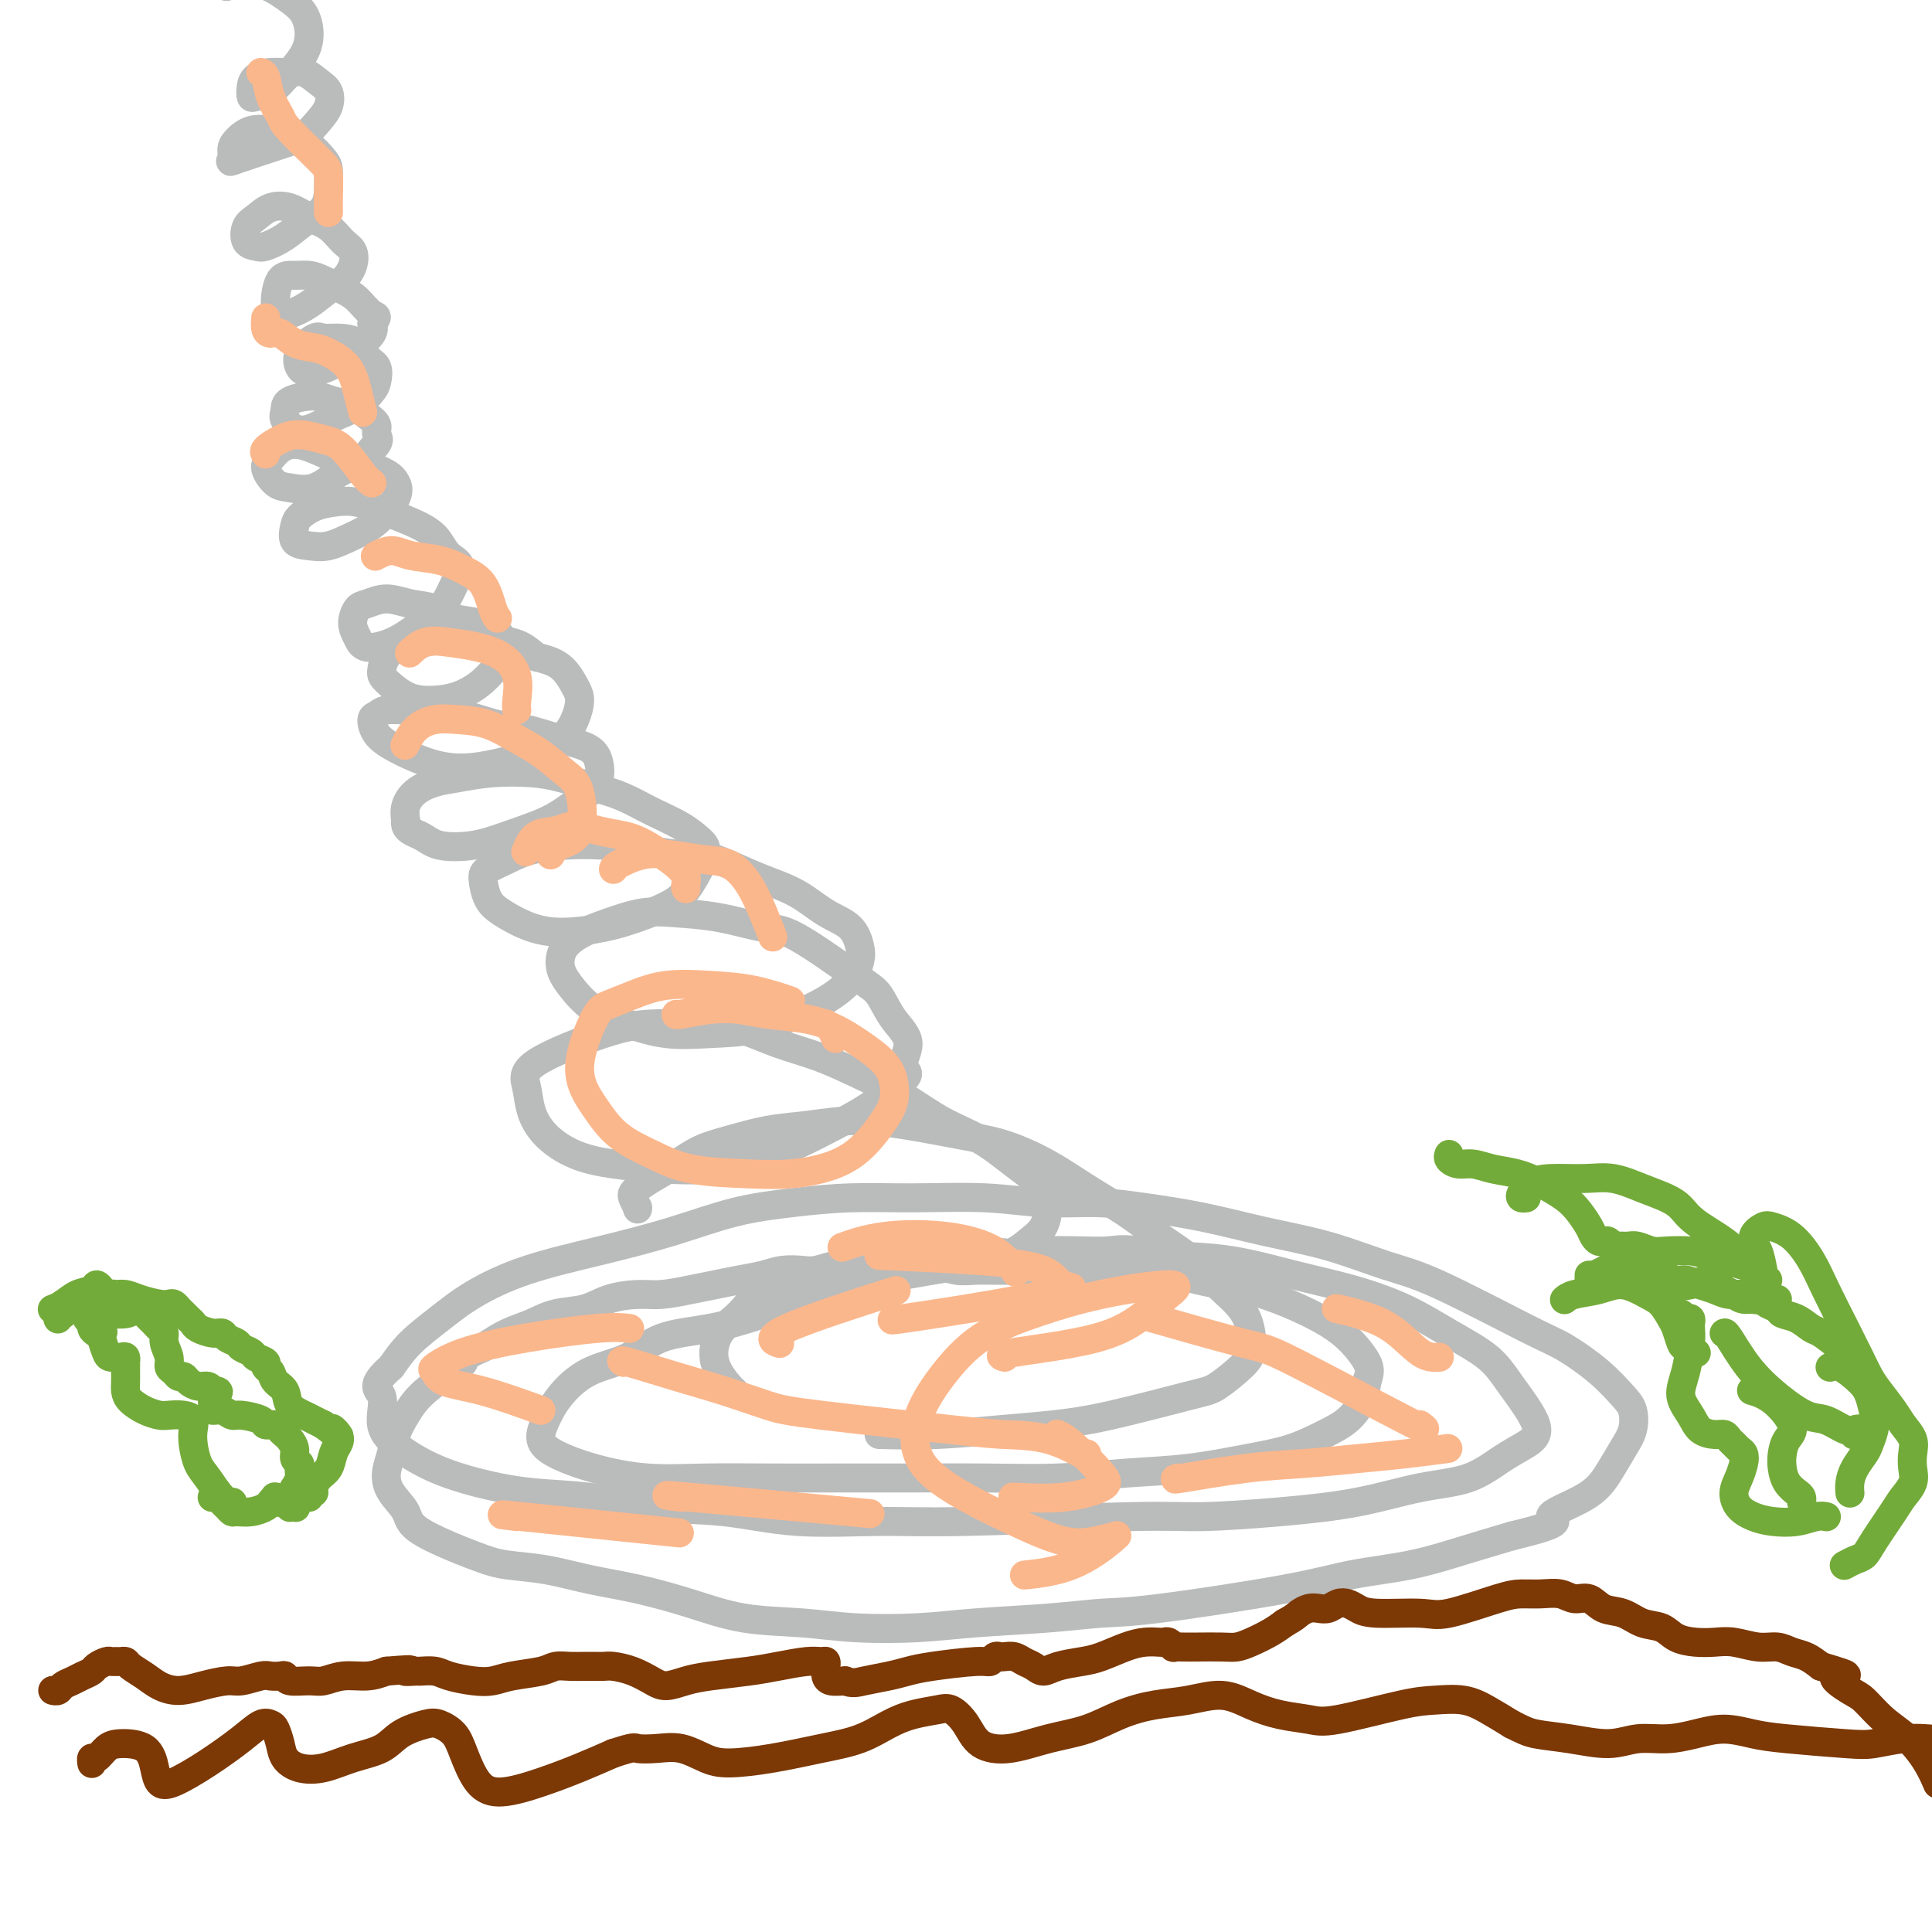 <svg viewBox='0 0 400 400' version='1.1' xmlns='http://www.w3.org/2000/svg' xmlns:xlink='http://www.w3.org/1999/xlink'><g fill='none' stroke='#BABBBB' stroke-width='6' stroke-linecap='round' stroke-linejoin='round'><path d='M231,265c0.123,-0.033 0.245,-0.065 0,0c-0.245,0.065 -0.858,0.228 -2,0c-1.142,-0.228 -2.811,-0.846 -4,-1c-1.189,-0.154 -1.896,0.155 -3,0c-1.104,-0.155 -2.605,-0.774 -4,-1c-1.395,-0.226 -2.683,-0.060 -4,0c-1.317,0.060 -2.661,0.012 -4,0c-1.339,-0.012 -2.672,0.011 -4,0c-1.328,-0.011 -2.651,-0.055 -4,0c-1.349,0.055 -2.723,0.211 -4,0c-1.277,-0.211 -2.455,-0.788 -4,-1c-1.545,-0.212 -3.455,-0.058 -5,0c-1.545,0.058 -2.724,0.019 -4,0c-1.276,-0.019 -2.647,-0.019 -4,0c-1.353,0.019 -2.686,0.057 -4,0c-1.314,-0.057 -2.608,-0.208 -4,0c-1.392,0.208 -2.881,0.777 -4,1c-1.119,0.223 -1.866,0.101 -3,0c-1.134,-0.101 -2.654,-0.182 -4,0c-1.346,0.182 -2.520,0.627 -4,1c-1.480,0.373 -3.268,0.674 -5,1c-1.732,0.326 -3.407,0.678 -5,1c-1.593,0.322 -3.102,0.615 -5,1c-1.898,0.385 -4.184,0.862 -6,1c-1.816,0.138 -3.163,-0.062 -5,0c-1.837,0.062 -4.164,0.386 -6,1c-1.836,0.614 -3.183,1.518 -5,2c-1.817,0.482 -4.106,0.542 -6,1c-1.894,0.458 -3.395,1.316 -5,2c-1.605,0.684 -3.316,1.196 -5,2c-1.684,0.804 -3.342,1.902 -5,3'/><path d='M100,279c-4.756,2.096 -3.645,2.335 -4,3c-0.355,0.665 -2.175,1.756 -4,3c-1.825,1.244 -3.656,2.643 -5,4c-1.344,1.357 -2.202,2.673 -3,4c-0.798,1.327 -1.538,2.665 -2,4c-0.462,1.335 -0.648,2.666 -1,4c-0.352,1.334 -0.871,2.672 -1,4c-0.129,1.328 0.132,2.646 1,4c0.868,1.354 2.343,2.743 3,4c0.657,1.257 0.496,2.381 3,4c2.504,1.619 7.673,3.731 11,5c3.327,1.269 4.812,1.693 7,2c2.188,0.307 5.080,0.495 8,1c2.920,0.505 5.870,1.325 9,2c3.130,0.675 6.441,1.204 10,2c3.559,0.796 7.364,1.860 11,3c3.636,1.140 7.101,2.355 11,3c3.899,0.645 8.233,0.720 12,1c3.767,0.280 6.967,0.765 11,1c4.033,0.235 8.899,0.220 13,0c4.101,-0.220 7.437,-0.646 12,-1c4.563,-0.354 10.353,-0.637 15,-1c4.647,-0.363 8.149,-0.806 11,-1c2.851,-0.194 5.049,-0.138 12,-1c6.951,-0.862 18.655,-2.643 26,-4c7.345,-1.357 10.329,-2.292 14,-3c3.671,-0.708 8.027,-1.191 12,-2c3.973,-0.809 7.564,-1.946 11,-3c3.436,-1.054 6.718,-2.027 10,-3'/><path d='M313,318c12.751,-3.047 8.128,-3.164 8,-4c-0.128,-0.836 4.240,-2.391 7,-4c2.760,-1.609 3.912,-3.272 5,-5c1.088,-1.728 2.111,-3.521 3,-5c0.889,-1.479 1.645,-2.644 2,-4c0.355,-1.356 0.309,-2.902 0,-4c-0.309,-1.098 -0.881,-1.747 -2,-3c-1.119,-1.253 -2.786,-3.110 -5,-5c-2.214,-1.890 -4.974,-3.811 -7,-5c-2.026,-1.189 -3.316,-1.644 -8,-4c-4.684,-2.356 -12.761,-6.613 -18,-9c-5.239,-2.387 -7.640,-2.905 -11,-4c-3.360,-1.095 -7.678,-2.767 -12,-4c-4.322,-1.233 -8.647,-2.028 -13,-3c-4.353,-0.972 -8.733,-2.121 -13,-3c-4.267,-0.879 -8.422,-1.489 -12,-2c-3.578,-0.511 -6.581,-0.922 -10,-1c-3.419,-0.078 -7.256,0.178 -11,0c-3.744,-0.178 -7.395,-0.789 -12,-1c-4.605,-0.211 -10.164,-0.020 -15,0c-4.836,0.020 -8.950,-0.130 -13,0c-4.050,0.130 -8.035,0.540 -12,1c-3.965,0.460 -7.910,0.972 -12,2c-4.090,1.028 -8.325,2.574 -13,4c-4.675,1.426 -9.790,2.733 -15,4c-5.210,1.267 -10.515,2.494 -15,4c-4.485,1.506 -8.151,3.290 -11,5c-2.849,1.710 -4.883,3.345 -7,5c-2.117,1.655 -4.319,3.330 -6,5c-1.681,1.670 -2.840,3.335 -4,5'/><path d='M81,283c-4.742,4.156 -2.598,4.545 -2,6c0.598,1.455 -0.351,3.976 0,6c0.351,2.024 2.003,3.549 4,5c1.997,1.451 4.340,2.827 7,4c2.660,1.173 5.636,2.144 9,3c3.364,0.856 7.114,1.596 11,2c3.886,0.404 7.907,0.472 12,1c4.093,0.528 8.257,1.516 13,2c4.743,0.484 10.066,0.466 15,1c4.934,0.534 9.479,1.622 15,2c5.521,0.378 12.016,0.046 17,0c4.984,-0.046 8.456,0.193 18,0c9.544,-0.193 25.161,-0.818 34,-1c8.839,-0.182 10.900,0.080 15,0c4.100,-0.080 10.237,-0.503 16,-1c5.763,-0.497 11.150,-1.067 16,-2c4.850,-0.933 9.164,-2.230 13,-3c3.836,-0.770 7.194,-1.012 10,-2c2.806,-0.988 5.058,-2.721 7,-4c1.942,-1.279 3.572,-2.105 5,-3c1.428,-0.895 2.652,-1.859 2,-4c-0.652,-2.141 -3.180,-5.458 -5,-8c-1.820,-2.542 -2.932,-4.308 -5,-6c-2.068,-1.692 -5.093,-3.311 -8,-5c-2.907,-1.689 -5.696,-3.447 -9,-5c-3.304,-1.553 -7.123,-2.901 -11,-4c-3.877,-1.099 -7.813,-1.950 -12,-3c-4.187,-1.050 -8.625,-2.300 -13,-3c-4.375,-0.700 -8.688,-0.850 -13,-1'/><path d='M242,260c-9.893,-1.903 -10.125,-1.160 -13,-1c-2.875,0.160 -8.392,-0.265 -13,0c-4.608,0.265 -8.307,1.218 -12,2c-3.693,0.782 -7.379,1.393 -11,2c-3.621,0.607 -7.177,1.210 -11,2c-3.823,0.790 -7.912,1.766 -12,3c-4.088,1.234 -8.174,2.727 -12,4c-3.826,1.273 -7.391,2.328 -11,3c-3.609,0.672 -7.260,0.962 -10,2c-2.740,1.038 -4.568,2.823 -7,4c-2.432,1.177 -5.469,1.746 -8,3c-2.531,1.254 -4.555,3.193 -6,5c-1.445,1.807 -2.310,3.483 -3,5c-0.690,1.517 -1.206,2.876 -1,4c0.206,1.124 1.133,2.014 3,3c1.867,0.986 4.673,2.068 8,3c3.327,0.932 7.173,1.714 11,2c3.827,0.286 7.633,0.076 12,0c4.367,-0.076 9.295,-0.020 14,0c4.705,0.020 9.187,0.002 14,0c4.813,-0.002 9.958,0.011 15,0c5.042,-0.011 9.980,-0.048 15,0c5.020,0.048 10.122,0.179 15,0c4.878,-0.179 9.532,-0.670 14,-1c4.468,-0.330 8.751,-0.499 13,-1c4.249,-0.501 8.466,-1.333 12,-2c3.534,-0.667 6.386,-1.168 9,-2c2.614,-0.832 4.989,-1.996 7,-3c2.011,-1.004 3.657,-1.847 5,-3c1.343,-1.153 2.384,-2.615 3,-4c0.616,-1.385 0.808,-2.692 1,-4'/><path d='M283,286c0.746,-1.952 0.612,-2.830 0,-4c-0.612,-1.170 -1.701,-2.630 -3,-4c-1.299,-1.370 -2.807,-2.651 -5,-4c-2.193,-1.349 -5.072,-2.767 -8,-4c-2.928,-1.233 -5.906,-2.280 -9,-3c-3.094,-0.720 -6.304,-1.111 -10,-2c-3.696,-0.889 -7.879,-2.274 -12,-3c-4.121,-0.726 -8.180,-0.791 -12,-1c-3.820,-0.209 -7.401,-0.562 -11,-1c-3.599,-0.438 -7.218,-0.962 -11,-1c-3.782,-0.038 -7.729,0.408 -12,1c-4.271,0.592 -8.867,1.328 -13,2c-4.133,0.672 -7.804,1.280 -11,2c-3.196,0.720 -5.918,1.552 -8,3c-2.082,1.448 -3.525,3.512 -5,5c-1.475,1.488 -2.984,2.399 -4,4c-1.016,1.601 -1.540,3.893 -1,6c0.540,2.107 2.146,4.029 3,5c0.854,0.971 0.958,0.992 1,1c0.042,0.008 0.021,0.004 0,0'/><path d='M182,297c3.868,0.091 7.736,0.182 12,0c4.264,-0.182 8.925,-0.638 13,-1c4.075,-0.362 7.564,-0.632 11,-1c3.436,-0.368 6.819,-0.835 12,-2c5.181,-1.165 12.160,-3.027 16,-4c3.840,-0.973 4.542,-1.056 6,-2c1.458,-0.944 3.671,-2.747 5,-4c1.329,-1.253 1.772,-1.954 2,-3c0.228,-1.046 0.240,-2.435 0,-4c-0.240,-1.565 -0.732,-3.306 -2,-5c-1.268,-1.694 -3.313,-3.341 -5,-5c-1.687,-1.659 -3.017,-3.332 -5,-5c-1.983,-1.668 -4.618,-3.332 -7,-5c-2.382,-1.668 -4.512,-3.339 -7,-5c-2.488,-1.661 -5.333,-3.313 -8,-5c-2.667,-1.687 -5.157,-3.409 -8,-5c-2.843,-1.591 -6.040,-3.050 -9,-4c-2.960,-0.950 -5.685,-1.391 -9,-2c-3.315,-0.609 -7.221,-1.387 -11,-2c-3.779,-0.613 -7.430,-1.063 -11,-1c-3.570,0.063 -7.058,0.638 -10,1c-2.942,0.362 -5.336,0.509 -8,1c-2.664,0.491 -5.596,1.325 -8,2c-2.404,0.675 -4.280,1.189 -6,2c-1.720,0.811 -3.285,1.918 -5,3c-1.715,1.082 -3.581,2.138 -5,3c-1.419,0.862 -2.391,1.530 -3,2c-0.609,0.470 -0.856,0.742 -1,1c-0.144,0.258 -0.184,0.502 0,1c0.184,0.498 0.592,1.249 1,2'/><path d='M132,250c0.000,0.622 0.000,0.178 0,0c0.000,-0.178 0.000,-0.089 0,0'/><path d='M192,263c2.069,-0.270 4.137,-0.540 7,-1c2.863,-0.460 6.519,-1.112 9,-2c2.481,-0.888 3.786,-2.014 5,-3c1.214,-0.986 2.337,-1.831 3,-3c0.663,-1.169 0.865,-2.660 1,-4c0.135,-1.340 0.202,-2.529 -1,-4c-1.202,-1.471 -3.672,-3.225 -6,-5c-2.328,-1.775 -4.513,-3.570 -7,-5c-2.487,-1.430 -5.275,-2.493 -8,-4c-2.725,-1.507 -5.388,-3.458 -8,-5c-2.612,-1.542 -5.173,-2.676 -8,-4c-2.827,-1.324 -5.920,-2.839 -9,-4c-3.080,-1.161 -6.148,-1.969 -9,-3c-2.852,-1.031 -5.487,-2.286 -8,-3c-2.513,-0.714 -4.905,-0.888 -8,-1c-3.095,-0.112 -6.894,-0.163 -10,0c-3.106,0.163 -5.519,0.538 -10,2c-4.481,1.462 -11.030,4.009 -14,6c-2.970,1.991 -2.361,3.426 -2,5c0.361,1.574 0.473,3.287 1,5c0.527,1.713 1.469,3.427 3,5c1.531,1.573 3.649,3.005 6,4c2.351,0.995 4.933,1.555 8,2c3.067,0.445 6.618,0.777 10,1c3.382,0.223 6.595,0.339 10,0c3.405,-0.339 7.001,-1.132 10,-2c2.999,-0.868 5.402,-1.810 8,-3c2.598,-1.190 5.392,-2.628 8,-4c2.608,-1.372 5.031,-2.678 7,-4c1.969,-1.322 3.485,-2.661 5,-4'/><path d='M185,225c4.686,-2.985 2.400,-2.947 2,-4c-0.400,-1.053 1.086,-3.197 1,-5c-0.086,-1.803 -1.744,-3.266 -3,-5c-1.256,-1.734 -2.110,-3.739 -3,-5c-0.890,-1.261 -1.814,-1.777 -5,-4c-3.186,-2.223 -8.632,-6.152 -12,-8c-3.368,-1.848 -4.658,-1.613 -7,-2c-2.342,-0.387 -5.735,-1.394 -9,-2c-3.265,-0.606 -6.402,-0.809 -9,-1c-2.598,-0.191 -4.659,-0.368 -7,0c-2.341,0.368 -4.963,1.283 -7,2c-2.037,0.717 -3.489,1.238 -5,2c-1.511,0.762 -3.082,1.765 -4,3c-0.918,1.235 -1.183,2.703 -1,4c0.183,1.297 0.813,2.425 2,4c1.187,1.575 2.930,3.598 5,5c2.070,1.402 4.467,2.185 7,3c2.533,0.815 5.201,1.664 8,2c2.799,0.336 5.730,0.159 9,0c3.270,-0.159 6.880,-0.301 10,-1c3.120,-0.699 5.751,-1.957 8,-3c2.249,-1.043 4.116,-1.872 6,-3c1.884,-1.128 3.787,-2.555 5,-4c1.213,-1.445 1.737,-2.908 2,-4c0.263,-1.092 0.264,-1.815 0,-3c-0.264,-1.185 -0.792,-2.834 -2,-4c-1.208,-1.166 -3.097,-1.849 -5,-3c-1.903,-1.151 -3.820,-2.772 -6,-4c-2.180,-1.228 -4.623,-2.065 -7,-3c-2.377,-0.935 -4.689,-1.967 -7,-3'/><path d='M151,179c-5.539,-2.419 -6.886,-1.966 -9,-2c-2.114,-0.034 -4.994,-0.553 -8,-1c-3.006,-0.447 -6.136,-0.821 -9,-1c-2.864,-0.179 -5.462,-0.163 -8,0c-2.538,0.163 -5.018,0.473 -7,1c-1.982,0.527 -3.467,1.270 -5,2c-1.533,0.730 -3.115,1.445 -4,2c-0.885,0.555 -1.072,0.948 -1,2c0.072,1.052 0.405,2.763 1,4c0.595,1.237 1.454,2.001 3,3c1.546,0.999 3.779,2.235 6,3c2.221,0.765 4.432,1.061 7,1c2.568,-0.061 5.495,-0.478 8,-1c2.505,-0.522 4.590,-1.150 7,-2c2.410,-0.850 5.147,-1.921 7,-3c1.853,-1.079 2.822,-2.164 4,-4c1.178,-1.836 2.564,-4.421 3,-6c0.436,-1.579 -0.078,-2.152 -1,-3c-0.922,-0.848 -2.251,-1.971 -4,-3c-1.749,-1.029 -3.917,-1.964 -6,-3c-2.083,-1.036 -4.081,-2.173 -6,-3c-1.919,-0.827 -3.758,-1.343 -6,-2c-2.242,-0.657 -4.885,-1.456 -7,-2c-2.115,-0.544 -3.700,-0.834 -6,-1c-2.300,-0.166 -5.313,-0.207 -8,0c-2.687,0.207 -5.046,0.663 -7,1c-1.954,0.337 -3.503,0.554 -5,1c-1.497,0.446 -2.941,1.120 -4,2c-1.059,0.880 -1.731,1.966 -2,3c-0.269,1.034 -0.134,2.017 0,3'/><path d='M84,170c-0.400,1.802 1.600,2.306 3,3c1.400,0.694 2.201,1.578 4,2c1.799,0.422 4.597,0.381 7,0c2.403,-0.381 4.413,-1.102 7,-2c2.587,-0.898 5.752,-1.972 8,-3c2.248,-1.028 3.580,-2.008 5,-3c1.420,-0.992 2.928,-1.995 4,-3c1.072,-1.005 1.709,-2.014 2,-3c0.291,-0.986 0.236,-1.951 0,-3c-0.236,-1.049 -0.654,-2.182 -2,-3c-1.346,-0.818 -3.619,-1.319 -6,-2c-2.381,-0.681 -4.870,-1.541 -7,-2c-2.130,-0.459 -3.901,-0.516 -6,-1c-2.099,-0.484 -4.527,-1.394 -7,-2c-2.473,-0.606 -4.992,-0.907 -7,-1c-2.008,-0.093 -3.503,0.023 -5,0c-1.497,-0.023 -2.994,-0.183 -4,0c-1.006,0.183 -1.520,0.711 -2,1c-0.480,0.289 -0.924,0.341 -1,1c-0.076,0.659 0.217,1.926 1,3c0.783,1.074 2.055,1.957 4,3c1.945,1.043 4.562,2.247 7,3c2.438,0.753 4.698,1.056 7,1c2.302,-0.056 4.645,-0.469 7,-1c2.355,-0.531 4.720,-1.180 7,-2c2.280,-0.820 4.474,-1.813 6,-3c1.526,-1.187 2.384,-2.570 3,-4c0.616,-1.430 0.990,-2.909 1,-4c0.010,-1.091 -0.343,-1.794 -1,-3c-0.657,-1.206 -1.616,-2.916 -3,-4c-1.384,-1.084 -3.192,-1.542 -5,-2'/><path d='M111,136c-2.237,-2.015 -3.330,-2.551 -5,-3c-1.670,-0.449 -3.918,-0.809 -6,-1c-2.082,-0.191 -3.998,-0.213 -6,0c-2.002,0.213 -4.091,0.661 -6,1c-1.909,0.339 -3.639,0.570 -5,1c-1.361,0.430 -2.355,1.058 -3,2c-0.645,0.942 -0.943,2.198 -1,3c-0.057,0.802 0.127,1.148 1,2c0.873,0.852 2.436,2.208 4,3c1.564,0.792 3.131,1.021 5,1c1.869,-0.021 4.042,-0.291 6,-1c1.958,-0.709 3.701,-1.857 5,-3c1.299,-1.143 2.154,-2.280 3,-3c0.846,-0.720 1.683,-1.023 2,-2c0.317,-0.977 0.112,-2.628 -1,-4c-1.112,-1.372 -3.133,-2.463 -5,-3c-1.867,-0.537 -3.582,-0.519 -5,-1c-1.418,-0.481 -2.540,-1.462 -4,-2c-1.460,-0.538 -3.257,-0.633 -5,-1c-1.743,-0.367 -3.431,-1.007 -5,-1c-1.569,0.007 -3.019,0.661 -4,1c-0.981,0.339 -1.492,0.362 -2,1c-0.508,0.638 -1.015,1.889 -1,3c0.015,1.111 0.550,2.081 1,3c0.450,0.919 0.816,1.788 2,2c1.184,0.212 3.188,-0.233 5,-1c1.812,-0.767 3.434,-1.855 5,-3c1.566,-1.145 3.075,-2.347 4,-3c0.925,-0.653 1.264,-0.758 2,-2c0.736,-1.242 1.868,-3.621 3,-6'/><path d='M95,119c1.056,-2.407 -0.803,-2.926 -2,-4c-1.197,-1.074 -1.730,-2.705 -3,-4c-1.270,-1.295 -3.277,-2.254 -5,-3c-1.723,-0.746 -3.162,-1.280 -5,-2c-1.838,-0.720 -4.075,-1.628 -6,-2c-1.925,-0.372 -3.537,-0.208 -5,0c-1.463,0.208 -2.776,0.462 -4,1c-1.224,0.538 -2.359,1.361 -3,2c-0.641,0.639 -0.788,1.094 -1,2c-0.212,0.906 -0.491,2.264 0,3c0.491,0.736 1.750,0.850 3,1c1.250,0.150 2.490,0.335 4,0c1.510,-0.335 3.291,-1.192 5,-2c1.709,-0.808 3.347,-1.568 5,-3c1.653,-1.432 3.322,-3.534 4,-5c0.678,-1.466 0.366,-2.294 0,-3c-0.366,-0.706 -0.786,-1.290 -2,-2c-1.214,-0.710 -3.221,-1.547 -5,-2c-1.779,-0.453 -3.330,-0.521 -5,-1c-1.670,-0.479 -3.458,-1.367 -5,-2c-1.542,-0.633 -2.838,-1.010 -4,-1c-1.162,0.010 -2.188,0.408 -3,1c-0.812,0.592 -1.408,1.377 -2,2c-0.592,0.623 -1.180,1.085 -1,2c0.180,0.915 1.129,2.282 2,3c0.871,0.718 1.664,0.786 3,1c1.336,0.214 3.214,0.573 5,0c1.786,-0.573 3.481,-2.077 5,-3c1.519,-0.923 2.863,-1.264 4,-2c1.137,-0.736 2.069,-1.868 3,-3'/><path d='M77,93c2.060,-1.820 1.209,-2.371 1,-3c-0.209,-0.629 0.225,-1.336 0,-2c-0.225,-0.664 -1.108,-1.286 -2,-2c-0.892,-0.714 -1.794,-1.520 -3,-2c-1.206,-0.480 -2.718,-0.635 -4,-1c-1.282,-0.365 -2.335,-0.941 -4,-1c-1.665,-0.059 -3.940,0.399 -5,1c-1.060,0.601 -0.903,1.346 -1,2c-0.097,0.654 -0.448,1.218 0,2c0.448,0.782 1.696,1.783 3,2c1.304,0.217 2.664,-0.349 4,-1c1.336,-0.651 2.647,-1.386 4,-2c1.353,-0.614 2.748,-1.108 4,-2c1.252,-0.892 2.359,-2.183 3,-3c0.641,-0.817 0.814,-1.161 1,-2c0.186,-0.839 0.383,-2.172 0,-3c-0.383,-0.828 -1.347,-1.153 -2,-2c-0.653,-0.847 -0.995,-2.218 -2,-3c-1.005,-0.782 -2.673,-0.974 -4,-1c-1.327,-0.026 -2.313,0.113 -3,0c-0.687,-0.113 -1.075,-0.477 -2,0c-0.925,0.477 -2.386,1.796 -3,3c-0.614,1.204 -0.380,2.293 0,3c0.380,0.707 0.908,1.031 2,1c1.092,-0.031 2.748,-0.417 4,-1c1.252,-0.583 2.098,-1.362 3,-2c0.902,-0.638 1.858,-1.133 3,-2c1.142,-0.867 2.469,-2.105 3,-3c0.531,-0.895 0.265,-1.448 0,-2'/><path d='M77,67c1.540,-1.688 0.891,-1.409 0,-2c-0.891,-0.591 -2.023,-2.053 -3,-3c-0.977,-0.947 -1.799,-1.379 -3,-2c-1.201,-0.621 -2.781,-1.432 -4,-2c-1.219,-0.568 -2.075,-0.895 -3,-1c-0.925,-0.105 -1.918,0.012 -3,0c-1.082,-0.012 -2.254,-0.152 -3,1c-0.746,1.152 -1.067,3.595 -1,5c0.067,1.405 0.521,1.773 1,2c0.479,0.227 0.983,0.315 2,0c1.017,-0.315 2.547,-1.033 4,-2c1.453,-0.967 2.829,-2.183 4,-3c1.171,-0.817 2.138,-1.234 3,-2c0.862,-0.766 1.620,-1.882 2,-3c0.380,-1.118 0.381,-2.240 0,-3c-0.381,-0.760 -1.144,-1.158 -2,-2c-0.856,-0.842 -1.804,-2.128 -3,-3c-1.196,-0.872 -2.639,-1.329 -4,-2c-1.361,-0.671 -2.639,-1.557 -4,-2c-1.361,-0.443 -2.803,-0.445 -4,0c-1.197,0.445 -2.148,1.336 -3,2c-0.852,0.664 -1.603,1.101 -2,2c-0.397,0.899 -0.439,2.260 0,3c0.439,0.740 1.357,0.860 2,1c0.643,0.140 1.009,0.302 2,0c0.991,-0.302 2.605,-1.067 4,-2c1.395,-0.933 2.570,-2.034 4,-3c1.430,-0.966 3.116,-1.799 4,-3c0.884,-1.201 0.967,-2.772 1,-4c0.033,-1.228 0.017,-2.114 0,-3'/><path d='M68,36c0.059,-1.609 -0.294,-2.131 -1,-3c-0.706,-0.869 -1.765,-2.083 -3,-3c-1.235,-0.917 -2.647,-1.536 -4,-2c-1.353,-0.464 -2.649,-0.773 -4,-1c-1.351,-0.227 -2.759,-0.374 -4,0c-1.241,0.374 -2.317,1.267 -3,2c-0.683,0.733 -0.973,1.305 -1,2c-0.027,0.695 0.209,1.512 0,2c-0.209,0.488 -0.861,0.648 1,0c1.861,-0.648 6.237,-2.103 9,-3c2.763,-0.897 3.912,-1.237 5,-2c1.088,-0.763 2.114,-1.949 3,-3c0.886,-1.051 1.631,-1.966 2,-3c0.369,-1.034 0.364,-2.187 0,-3c-0.364,-0.813 -1.085,-1.287 -2,-2c-0.915,-0.713 -2.025,-1.664 -3,-2c-0.975,-0.336 -1.817,-0.058 -3,0c-1.183,0.058 -2.708,-0.103 -4,0c-1.292,0.103 -2.352,0.472 -3,1c-0.648,0.528 -0.883,1.215 -1,2c-0.117,0.785 -0.116,1.666 0,2c0.116,0.334 0.347,0.120 1,0c0.653,-0.120 1.728,-0.146 3,-1c1.272,-0.854 2.740,-2.535 4,-4c1.260,-1.465 2.313,-2.715 3,-4c0.687,-1.285 1.010,-2.607 1,-4c-0.010,-1.393 -0.353,-2.858 -1,-4c-0.647,-1.142 -1.597,-1.961 -3,-3c-1.403,-1.039 -3.258,-2.297 -5,-3c-1.742,-0.703 -3.371,-0.852 -5,-1'/><path d='M50,-4c-2.222,-0.400 -2.778,0.600 -3,1c-0.222,0.400 -0.111,0.200 0,0'/></g>
<g fill='none' stroke='#FBB78C' stroke-width='6' stroke-linecap='round' stroke-linejoin='round'><path d='M298,281c-1.191,0.061 -2.383,0.121 -4,-1c-1.617,-1.121 -3.660,-3.424 -6,-5c-2.340,-1.576 -4.976,-2.424 -7,-3c-2.024,-0.576 -3.435,-0.879 -4,-1c-0.565,-0.121 -0.282,-0.061 0,0'/><path d='M183,268c2.202,-0.702 4.405,-1.405 0,0c-4.405,1.405 -15.417,4.917 -20,7c-4.583,2.083 -2.738,2.738 -2,3c0.738,0.262 0.369,0.131 0,0'/><path d='M244,306c-0.758,0.203 -1.515,0.405 1,0c2.515,-0.405 8.304,-1.419 13,-2c4.696,-0.581 8.300,-0.730 12,-1c3.700,-0.270 7.497,-0.660 11,-1c3.503,-0.340 6.712,-0.630 10,-1c3.288,-0.370 6.654,-0.820 8,-1c1.346,-0.180 0.673,-0.090 0,0'/><path d='M294,295c1.147,0.855 2.293,1.710 -3,-1c-5.293,-2.710 -17.027,-8.984 -23,-12c-5.973,-3.016 -6.185,-2.774 -11,-4c-4.815,-1.226 -14.233,-3.922 -18,-5c-3.767,-1.078 -1.884,-0.539 0,0'/><path d='M225,301c0.133,0.312 0.266,0.624 -1,0c-1.266,-0.624 -3.930,-2.183 -7,-3c-3.070,-0.817 -6.544,-0.894 -9,-1c-2.456,-0.106 -3.894,-0.243 -11,-1c-7.106,-0.757 -19.881,-2.133 -27,-3c-7.119,-0.867 -8.583,-1.223 -11,-2c-2.417,-0.777 -5.786,-1.973 -9,-3c-3.214,-1.027 -6.274,-1.883 -10,-3c-3.726,-1.117 -8.119,-2.493 -10,-3c-1.881,-0.507 -1.252,-0.145 -1,0c0.252,0.145 0.126,0.072 0,0'/><path d='M107,314c-2.800,-0.333 -5.600,-0.667 1,0c6.600,0.667 22.600,2.333 29,3c6.400,0.667 3.200,0.333 0,0'/><path d='M210,310c-0.365,-0.048 -0.730,-0.096 1,0c1.730,0.096 5.556,0.337 9,0c3.444,-0.337 6.506,-1.253 8,-2c1.494,-0.747 1.421,-1.324 0,-3c-1.421,-1.676 -4.190,-4.451 -6,-6c-1.810,-1.549 -2.660,-1.871 -3,-2c-0.340,-0.129 -0.170,-0.064 0,0'/><path d='M208,281c-0.811,-0.207 -1.622,-0.414 2,-1c3.622,-0.586 11.675,-1.550 17,-3c5.325,-1.450 7.920,-3.386 10,-5c2.080,-1.614 3.644,-2.907 5,-4c1.356,-1.093 2.503,-1.986 0,-2c-2.503,-0.014 -8.657,0.852 -14,2c-5.343,1.148 -9.876,2.577 -14,4c-4.124,1.423 -7.839,2.841 -11,5c-3.161,2.159 -5.768,5.059 -8,8c-2.232,2.941 -4.091,5.923 -5,9c-0.909,3.077 -0.870,6.247 1,9c1.870,2.753 5.570,5.088 9,7c3.430,1.912 6.589,3.402 10,5c3.411,1.598 7.074,3.303 10,4c2.926,0.697 5.117,0.386 7,0c1.883,-0.386 3.459,-0.846 4,-1c0.541,-0.154 0.045,-0.003 0,0c-0.045,0.003 0.359,-0.144 -1,1c-1.359,1.144 -4.481,3.577 -8,5c-3.519,1.423 -7.434,1.835 -9,2c-1.566,0.165 -0.783,0.082 0,0'/><path d='M112,292c-4.219,-1.522 -8.438,-3.044 -12,-4c-3.562,-0.956 -6.468,-1.348 -8,-2c-1.532,-0.652 -1.692,-1.566 -2,-2c-0.308,-0.434 -0.765,-0.390 0,-1c0.765,-0.610 2.752,-1.876 6,-3c3.248,-1.124 7.757,-2.105 13,-3c5.243,-0.895 11.219,-1.702 15,-2c3.781,-0.298 5.366,-0.085 6,0c0.634,0.085 0.317,0.043 0,0'/><path d='M186,273c-1.270,0.251 -2.540,0.503 1,0c3.540,-0.503 11.889,-1.759 19,-3c7.111,-1.241 12.985,-2.466 15,-3c2.015,-0.534 0.173,-0.378 -1,-1c-1.173,-0.622 -1.675,-2.022 -4,-3c-2.325,-0.978 -6.472,-1.532 -13,-2c-6.528,-0.468 -15.437,-0.848 -19,-1c-3.563,-0.152 -1.782,-0.076 0,0'/><path d='M210,263c0.238,0.366 0.476,0.732 0,0c-0.476,-0.732 -1.666,-2.564 -4,-4c-2.334,-1.436 -5.811,-2.478 -10,-3c-4.189,-0.522 -9.089,-0.525 -13,0c-3.911,0.525 -6.832,1.579 -8,2c-1.168,0.421 -0.584,0.211 0,0'/><path d='M141,310c-2.822,-0.333 -5.644,-0.667 2,0c7.644,0.667 25.756,2.333 33,3c7.244,0.667 3.622,0.333 0,0'/><path d='M173,215c-0.311,-0.733 -0.622,-1.467 -1,-2c-0.378,-0.533 -0.822,-0.867 -1,-1c-0.178,-0.133 -0.089,-0.067 0,0'/><path d='M163,207c0.580,0.199 1.160,0.399 0,0c-1.160,-0.399 -4.061,-1.396 -7,-2c-2.939,-0.604 -5.916,-0.814 -9,-1c-3.084,-0.186 -6.276,-0.348 -9,0c-2.724,0.348 -4.981,1.207 -7,2c-2.019,0.793 -3.799,1.520 -5,2c-1.201,0.480 -1.821,0.711 -3,3c-1.179,2.289 -2.915,6.634 -3,10c-0.085,3.366 1.481,5.753 3,8c1.519,2.247 2.990,4.355 5,6c2.010,1.645 4.560,2.829 7,4c2.440,1.171 4.770,2.331 8,3c3.230,0.669 7.358,0.847 11,1c3.642,0.153 6.797,0.282 10,0c3.203,-0.282 6.453,-0.973 9,-2c2.547,-1.027 4.392,-2.388 6,-4c1.608,-1.612 2.980,-3.474 4,-5c1.020,-1.526 1.688,-2.716 2,-4c0.312,-1.284 0.268,-2.662 0,-4c-0.268,-1.338 -0.759,-2.634 -2,-4c-1.241,-1.366 -3.233,-2.800 -5,-4c-1.767,-1.200 -3.310,-2.165 -5,-3c-1.690,-0.835 -3.528,-1.541 -6,-2c-2.472,-0.459 -5.576,-0.673 -8,-1c-2.424,-0.327 -4.166,-0.767 -6,-1c-1.834,-0.233 -3.760,-0.258 -6,0c-2.240,0.258 -4.795,0.800 -6,1c-1.205,0.200 -1.058,0.057 -1,0c0.058,-0.057 0.029,-0.029 0,0'/><path d='M160,194c-0.599,-1.549 -1.198,-3.098 -2,-5c-0.802,-1.902 -1.809,-4.158 -3,-6c-1.191,-1.842 -2.568,-3.272 -4,-4c-1.432,-0.728 -2.920,-0.755 -5,-1c-2.080,-0.245 -4.754,-0.706 -7,-1c-2.246,-0.294 -4.066,-0.419 -6,0c-1.934,0.419 -3.982,1.382 -5,2c-1.018,0.618 -1.005,0.891 -1,1c0.005,0.109 0.003,0.055 0,0'/><path d='M142,184c-0.067,-0.220 -0.134,-0.440 0,-1c0.134,-0.560 0.469,-1.461 -1,-3c-1.469,-1.539 -4.741,-3.715 -7,-5c-2.259,-1.285 -3.504,-1.678 -5,-2c-1.496,-0.322 -3.242,-0.573 -5,-1c-1.758,-0.427 -3.529,-1.032 -5,-1c-1.471,0.032 -2.642,0.699 -4,1c-1.358,0.301 -2.904,0.235 -4,1c-1.096,0.765 -1.742,2.361 -2,3c-0.258,0.639 -0.129,0.319 0,0'/><path d='M114,177c0.408,-0.723 0.816,-1.446 2,-2c1.184,-0.554 3.144,-0.938 4,-3c0.856,-2.062 0.608,-5.803 0,-8c-0.608,-2.197 -1.575,-2.851 -3,-4c-1.425,-1.149 -3.308,-2.792 -5,-4c-1.692,-1.208 -3.195,-1.979 -5,-3c-1.805,-1.021 -3.913,-2.291 -6,-3c-2.087,-0.709 -4.153,-0.859 -6,-1c-1.847,-0.141 -3.474,-0.275 -5,0c-1.526,0.275 -2.949,0.959 -4,2c-1.051,1.041 -1.729,2.440 -2,3c-0.271,0.560 -0.136,0.280 0,0'/><path d='M107,147c-0.061,-0.386 -0.122,-0.772 0,-2c0.122,-1.228 0.427,-3.298 0,-5c-0.427,-1.702 -1.586,-3.037 -3,-4c-1.414,-0.963 -3.083,-1.554 -5,-2c-1.917,-0.446 -4.083,-0.747 -6,-1c-1.917,-0.253 -3.586,-0.460 -5,0c-1.414,0.460 -2.573,1.585 -3,2c-0.427,0.415 -0.122,0.118 0,0c0.122,-0.118 0.061,-0.059 0,0'/><path d='M103,128c-0.288,-0.355 -0.576,-0.711 -1,-2c-0.424,-1.289 -0.983,-3.513 -2,-5c-1.017,-1.487 -2.490,-2.237 -4,-3c-1.510,-0.763 -3.057,-1.539 -5,-2c-1.943,-0.461 -4.284,-0.608 -6,-1c-1.716,-0.392 -2.808,-1.029 -4,-1c-1.192,0.029 -2.483,0.722 -3,1c-0.517,0.278 -0.258,0.139 0,0'/><path d='M77,100c-0.480,-0.330 -0.960,-0.661 -2,-2c-1.040,-1.339 -2.640,-3.687 -4,-5c-1.360,-1.313 -2.480,-1.592 -4,-2c-1.520,-0.408 -3.440,-0.946 -5,-1c-1.560,-0.054 -2.758,0.377 -4,1c-1.242,0.623 -2.527,1.437 -3,2c-0.473,0.563 -0.135,0.875 0,1c0.135,0.125 0.068,0.062 0,0'/><path d='M75,85c0.080,0.324 0.161,0.647 0,0c-0.161,-0.647 -0.563,-2.266 -1,-4c-0.437,-1.734 -0.907,-3.583 -2,-5c-1.093,-1.417 -2.807,-2.404 -4,-3c-1.193,-0.596 -1.864,-0.803 -3,-1c-1.136,-0.197 -2.735,-0.386 -4,-1c-1.265,-0.614 -2.195,-1.653 -3,-2c-0.805,-0.347 -1.484,-0.000 -2,0c-0.516,0.000 -0.870,-0.346 -1,-1c-0.130,-0.654 -0.037,-1.615 0,-2c0.037,-0.385 0.019,-0.192 0,0'/><path d='M68,44c-0.015,-1.285 -0.030,-2.569 0,-4c0.030,-1.431 0.106,-3.008 0,-4c-0.106,-0.992 -0.395,-1.401 -2,-3c-1.605,-1.599 -4.525,-4.390 -6,-6c-1.475,-1.610 -1.506,-2.039 -2,-3c-0.494,-0.961 -1.452,-2.453 -2,-4c-0.548,-1.547 -0.686,-3.147 -1,-4c-0.314,-0.853 -0.804,-0.958 -1,-1c-0.196,-0.042 -0.098,-0.021 0,0'/></g>
<g fill='none' stroke='#7C3805' stroke-width='6' stroke-linecap='round' stroke-linejoin='round'><path d='M11,350c0.026,0.006 0.051,0.013 0,0c-0.051,-0.013 -0.180,-0.045 0,0c0.180,0.045 0.668,0.167 1,0c0.332,-0.167 0.508,-0.622 1,-1c0.492,-0.378 1.302,-0.679 2,-1c0.698,-0.321 1.286,-0.660 2,-1c0.714,-0.340 1.553,-0.680 2,-1c0.447,-0.320 0.501,-0.622 1,-1c0.499,-0.378 1.444,-0.834 2,-1c0.556,-0.166 0.725,-0.042 1,0c0.275,0.042 0.657,0.003 1,0c0.343,-0.003 0.646,0.030 1,0c0.354,-0.030 0.757,-0.123 1,0c0.243,0.123 0.324,0.461 1,1c0.676,0.539 1.945,1.279 3,2c1.055,0.721 1.894,1.424 3,2c1.106,0.576 2.478,1.026 4,1c1.522,-0.026 3.194,-0.529 5,-1c1.806,-0.471 3.744,-0.911 5,-1c1.256,-0.089 1.829,0.171 3,0c1.171,-0.171 2.941,-0.774 4,-1c1.059,-0.226 1.407,-0.075 2,0c0.593,0.075 1.432,0.074 2,0c0.568,-0.074 0.867,-0.220 1,0c0.133,0.220 0.100,0.806 1,1c0.900,0.194 2.733,-0.003 4,0c1.267,0.003 1.969,0.207 3,0c1.031,-0.207 2.393,-0.825 4,-1c1.607,-0.175 3.459,0.093 5,0c1.541,-0.093 2.770,-0.546 4,-1'/><path d='M80,346c7.442,-0.618 4.547,-0.163 4,0c-0.547,0.163 1.252,0.033 2,0c0.748,-0.033 0.444,0.030 1,0c0.556,-0.030 1.973,-0.155 3,0c1.027,0.155 1.665,0.589 3,1c1.335,0.411 3.368,0.800 5,1c1.632,0.200 2.863,0.211 4,0c1.137,-0.211 2.181,-0.645 4,-1c1.819,-0.355 4.412,-0.631 6,-1c1.588,-0.369 2.169,-0.831 3,-1c0.831,-0.169 1.912,-0.046 3,0c1.088,0.046 2.184,0.014 3,0c0.816,-0.014 1.352,-0.012 2,0c0.648,0.012 1.407,0.032 2,0c0.593,-0.032 1.018,-0.117 2,0c0.982,0.117 2.520,0.435 4,1c1.480,0.565 2.902,1.378 4,2c1.098,0.622 1.873,1.054 3,1c1.127,-0.054 2.605,-0.593 4,-1c1.395,-0.407 2.706,-0.683 5,-1c2.294,-0.317 5.571,-0.674 8,-1c2.429,-0.326 4.010,-0.620 6,-1c1.990,-0.380 4.390,-0.845 6,-1c1.610,-0.155 2.431,-0.000 3,0c0.569,0.000 0.886,-0.154 1,0c0.114,0.154 0.025,0.616 0,1c-0.025,0.384 0.014,0.691 0,1c-0.014,0.309 -0.081,0.622 0,1c0.081,0.378 0.309,0.822 1,1c0.691,0.178 1.846,0.089 3,0'/><path d='M175,348c1.429,0.666 2.501,0.332 4,0c1.499,-0.332 3.424,-0.662 5,-1c1.576,-0.338 2.803,-0.683 4,-1c1.197,-0.317 2.362,-0.607 5,-1c2.638,-0.393 6.747,-0.890 9,-1c2.253,-0.110 2.648,0.166 3,0c0.352,-0.166 0.661,-0.773 1,-1c0.339,-0.227 0.710,-0.072 1,0c0.290,0.072 0.500,0.062 1,0c0.500,-0.062 1.290,-0.177 2,0c0.710,0.177 1.341,0.647 2,1c0.659,0.353 1.347,0.590 2,1c0.653,0.410 1.273,0.993 2,1c0.727,0.007 1.562,-0.562 3,-1c1.438,-0.438 3.478,-0.744 5,-1c1.522,-0.256 2.526,-0.461 4,-1c1.474,-0.539 3.417,-1.414 5,-2c1.583,-0.586 2.807,-0.885 4,-1c1.193,-0.115 2.357,-0.045 3,0c0.643,0.045 0.767,0.065 1,0c0.233,-0.065 0.577,-0.213 1,0c0.423,0.213 0.925,0.789 1,1c0.075,0.211 -0.276,0.057 0,0c0.276,-0.057 1.178,-0.017 2,0c0.822,0.017 1.564,0.013 3,0c1.436,-0.013 3.567,-0.034 5,0c1.433,0.034 2.168,0.122 3,0c0.832,-0.122 1.763,-0.456 3,-1c1.237,-0.544 2.782,-1.298 4,-2c1.218,-0.702 2.109,-1.351 3,-2'/><path d='M266,336c2.131,-1.167 2.458,-1.584 3,-2c0.542,-0.416 1.300,-0.830 2,-1c0.700,-0.170 1.342,-0.095 2,0c0.658,0.095 1.332,0.212 2,0c0.668,-0.212 1.330,-0.751 2,-1c0.670,-0.249 1.349,-0.208 2,0c0.651,0.208 1.276,0.581 2,1c0.724,0.419 1.547,0.883 4,1c2.453,0.117 6.536,-0.112 9,0c2.464,0.112 3.310,0.565 6,0c2.690,-0.565 7.223,-2.147 10,-3c2.777,-0.853 3.797,-0.977 5,-1c1.203,-0.023 2.590,0.053 4,0c1.410,-0.053 2.845,-0.237 4,0c1.155,0.237 2.030,0.894 3,1c0.970,0.106 2.034,-0.337 3,0c0.966,0.337 1.832,1.456 3,2c1.168,0.544 2.636,0.514 4,1c1.364,0.486 2.623,1.490 4,2c1.377,0.510 2.874,0.528 4,1c1.126,0.472 1.883,1.398 3,2c1.117,0.602 2.595,0.878 4,1c1.405,0.122 2.735,0.088 4,0c1.265,-0.088 2.463,-0.232 4,0c1.537,0.232 3.412,0.838 5,1c1.588,0.162 2.890,-0.122 4,0c1.110,0.122 2.030,0.648 3,1c0.970,0.352 1.992,0.529 3,1c1.008,0.471 2.004,1.235 3,2'/><path d='M377,345c8.887,2.610 4.106,1.635 3,2c-1.106,0.365 1.464,2.070 3,3c1.536,0.930 2.037,1.083 3,2c0.963,0.917 2.388,2.596 4,4c1.612,1.404 3.411,2.531 5,4c1.589,1.469 2.966,3.280 4,5c1.034,1.720 1.724,3.349 2,4c0.276,0.651 0.138,0.326 0,0'/><path d='M19,365c-0.005,-0.034 -0.010,-0.068 0,0c0.010,0.068 0.034,0.239 0,0c-0.034,-0.239 -0.125,-0.887 0,-1c0.125,-0.113 0.468,0.308 1,0c0.532,-0.308 1.255,-1.344 2,-2c0.745,-0.656 1.512,-0.933 3,-1c1.488,-0.067 3.697,0.076 5,1c1.303,0.924 1.699,2.628 2,4c0.301,1.372 0.507,2.413 1,3c0.493,0.587 1.274,0.721 3,0c1.726,-0.721 4.399,-2.297 7,-4c2.601,-1.703 5.131,-3.533 7,-5c1.869,-1.467 3.077,-2.569 4,-3c0.923,-0.431 1.561,-0.189 2,0c0.439,0.189 0.678,0.325 1,1c0.322,0.675 0.727,1.887 1,3c0.273,1.113 0.415,2.125 1,3c0.585,0.875 1.614,1.612 3,2c1.386,0.388 3.130,0.426 5,0c1.870,-0.426 3.865,-1.317 6,-2c2.135,-0.683 4.410,-1.159 6,-2c1.590,-0.841 2.494,-2.048 4,-3c1.506,-0.952 3.613,-1.650 5,-2c1.387,-0.350 2.055,-0.351 3,0c0.945,0.351 2.168,1.056 3,2c0.832,0.944 1.273,2.129 2,4c0.727,1.871 1.739,4.430 3,6c1.261,1.570 2.771,2.153 5,2c2.229,-0.153 5.177,-1.041 8,-2c2.823,-0.959 5.521,-1.988 8,-3c2.479,-1.012 4.740,-2.006 7,-3'/><path d='M127,363c4.511,-1.471 4.289,-1.150 5,-1c0.711,0.150 2.356,0.129 4,0c1.644,-0.129 3.287,-0.366 5,0c1.713,0.366 3.496,1.337 5,2c1.504,0.663 2.730,1.019 5,1c2.270,-0.019 5.586,-0.415 9,-1c3.414,-0.585 6.928,-1.361 10,-2c3.072,-0.639 5.704,-1.140 8,-2c2.296,-0.860 4.257,-2.079 6,-3c1.743,-0.921 3.269,-1.543 5,-2c1.731,-0.457 3.667,-0.748 5,-1c1.333,-0.252 2.062,-0.466 3,0c0.938,0.466 2.086,1.612 3,3c0.914,1.388 1.593,3.018 3,4c1.407,0.982 3.543,1.318 6,1c2.457,-0.318 5.236,-1.289 8,-2c2.764,-0.711 5.515,-1.163 8,-2c2.485,-0.837 4.704,-2.061 7,-3c2.296,-0.939 4.667,-1.594 7,-2c2.333,-0.406 4.627,-0.565 7,-1c2.373,-0.435 4.825,-1.147 7,-1c2.175,0.147 4.072,1.153 6,2c1.928,0.847 3.886,1.534 6,2c2.114,0.466 4.385,0.712 6,1c1.615,0.288 2.573,0.618 6,0c3.427,-0.618 9.322,-2.185 13,-3c3.678,-0.815 5.141,-0.878 7,-1c1.859,-0.122 4.116,-0.302 6,0c1.884,0.302 3.395,1.086 5,2c1.605,0.914 3.302,1.957 5,3'/><path d='M313,357c2.364,1.187 3.274,1.653 5,2c1.726,0.347 4.266,0.574 7,1c2.734,0.426 5.661,1.052 8,1c2.339,-0.052 4.092,-0.781 6,-1c1.908,-0.219 3.973,0.074 6,0c2.027,-0.074 4.016,-0.514 6,-1c1.984,-0.486 3.964,-1.019 6,-1c2.036,0.019 4.129,0.590 6,1c1.871,0.410 3.521,0.660 7,1c3.479,0.340 8.786,0.771 12,1c3.214,0.229 4.336,0.257 6,0c1.664,-0.257 3.871,-0.800 6,-1c2.129,-0.200 4.180,-0.057 5,0c0.820,0.057 0.410,0.029 0,0'/></g>
<g fill='none' stroke='#73AB3A' stroke-width='6' stroke-linecap='round' stroke-linejoin='round'><path d='M14,270c-0.002,-0.001 -0.004,-0.001 0,0c0.004,0.001 0.015,0.004 0,0c-0.015,-0.004 -0.057,-0.016 0,0c0.057,0.016 0.211,0.061 0,0c-0.211,-0.061 -0.788,-0.227 -1,0c-0.212,0.227 -0.061,0.846 0,1c0.061,0.154 0.030,-0.156 0,0c-0.030,0.156 -0.061,0.778 0,1c0.061,0.222 0.212,0.045 0,0c-0.212,-0.045 -0.789,0.041 -1,0c-0.211,-0.041 -0.057,-0.210 0,0c0.057,0.210 0.018,0.800 0,1c-0.018,0.200 -0.016,0.011 0,0c0.016,-0.011 0.046,0.155 0,0c-0.046,-0.155 -0.167,-0.630 0,-1c0.167,-0.370 0.623,-0.636 1,-1c0.377,-0.364 0.676,-0.826 1,-1c0.324,-0.174 0.674,-0.062 1,0c0.326,0.062 0.627,0.072 1,0c0.373,-0.072 0.817,-0.227 1,0c0.183,0.227 0.106,0.834 0,1c-0.106,0.166 -0.239,-0.110 0,0c0.239,0.110 0.852,0.608 1,1c0.148,0.392 -0.167,0.680 0,1c0.167,0.320 0.815,0.671 1,1c0.185,0.329 -0.095,0.634 0,1c0.095,0.366 0.564,0.791 1,1c0.436,0.209 0.839,0.203 1,0c0.161,-0.203 0.081,-0.601 0,-1'/><path d='M21,275c0.633,0.984 0.215,0.943 0,1c-0.215,0.057 -0.225,0.210 0,1c0.225,0.790 0.687,2.216 1,3c0.313,0.784 0.476,0.926 1,1c0.524,0.074 1.408,0.078 2,0c0.592,-0.078 0.891,-0.239 1,0c0.109,0.239 0.029,0.879 0,1c-0.029,0.121 -0.006,-0.277 0,0c0.006,0.277 -0.004,1.230 0,2c0.004,0.770 0.021,1.359 0,2c-0.021,0.641 -0.081,1.335 0,2c0.081,0.665 0.304,1.302 1,2c0.696,0.698 1.864,1.457 3,2c1.136,0.543 2.238,0.869 3,1c0.762,0.131 1.184,0.067 2,0c0.816,-0.067 2.025,-0.138 3,0c0.975,0.138 1.716,0.486 2,1c0.284,0.514 0.110,1.196 0,2c-0.110,0.804 -0.155,1.732 0,3c0.155,1.268 0.511,2.876 1,4c0.489,1.124 1.110,1.765 2,3c0.890,1.235 2.047,3.063 3,4c0.953,0.937 1.701,0.982 2,1c0.299,0.018 0.150,0.009 0,0'/><path d='M11,271c-0.158,0.058 -0.317,0.116 0,0c0.317,-0.116 1.108,-0.406 2,-1c0.892,-0.594 1.885,-1.491 3,-2c1.115,-0.509 2.351,-0.628 3,-1c0.649,-0.372 0.710,-0.996 1,-1c0.290,-0.004 0.810,0.611 1,1c0.190,0.389 0.050,0.550 0,1c-0.050,0.450 -0.011,1.189 0,2c0.011,0.811 -0.007,1.696 0,2c0.007,0.304 0.040,0.028 1,0c0.960,-0.028 2.849,0.192 4,0c1.151,-0.192 1.565,-0.794 2,-1c0.435,-0.206 0.890,-0.014 1,0c0.110,0.014 -0.126,-0.151 0,0c0.126,0.151 0.612,0.617 1,1c0.388,0.383 0.677,0.682 1,1c0.323,0.318 0.679,0.655 1,1c0.321,0.345 0.607,0.698 1,1c0.393,0.302 0.893,0.553 1,1c0.107,0.447 -0.179,1.090 0,2c0.179,0.910 0.822,2.085 1,3c0.178,0.915 -0.108,1.568 0,2c0.108,0.432 0.609,0.641 1,1c0.391,0.359 0.672,0.866 1,1c0.328,0.134 0.704,-0.105 1,0c0.296,0.105 0.512,0.554 1,1c0.488,0.446 1.247,0.889 2,1c0.753,0.111 1.501,-0.111 2,0c0.499,0.111 0.750,0.556 1,1'/><path d='M44,288c1.527,0.586 1.343,0.051 1,0c-0.343,-0.051 -0.846,0.383 -1,1c-0.154,0.617 0.039,1.419 0,2c-0.039,0.581 -0.311,0.943 0,1c0.311,0.057 1.206,-0.191 2,0c0.794,0.191 1.487,0.821 2,1c0.513,0.179 0.844,-0.093 2,0c1.156,0.093 3.136,0.550 4,1c0.864,0.450 0.612,0.893 1,1c0.388,0.107 1.414,-0.123 2,0c0.586,0.123 0.730,0.600 1,1c0.270,0.400 0.664,0.723 1,1c0.336,0.277 0.612,0.508 1,1c0.388,0.492 0.888,1.245 1,2c0.112,0.755 -0.165,1.510 0,2c0.165,0.490 0.773,0.713 1,1c0.227,0.287 0.075,0.636 0,1c-0.075,0.364 -0.072,0.741 0,1c0.072,0.259 0.212,0.399 0,1c-0.212,0.601 -0.775,1.664 -1,2c-0.225,0.336 -0.113,-0.053 0,0c0.113,0.053 0.225,0.550 0,1c-0.225,0.450 -0.789,0.853 -1,1c-0.211,0.147 -0.071,0.039 0,0c0.071,-0.039 0.071,-0.008 0,0c-0.071,0.008 -0.215,-0.008 0,0c0.215,0.008 0.789,0.041 1,0c0.211,-0.041 0.060,-0.154 0,0c-0.060,0.154 -0.030,0.577 0,1'/><path d='M61,311c0.370,2.167 0.295,0.584 0,0c-0.295,-0.584 -0.811,-0.171 -1,0c-0.189,0.171 -0.051,0.098 0,0c0.051,-0.098 0.014,-0.222 0,0c-0.014,0.222 -0.004,0.791 0,1c0.004,0.209 0.001,0.060 0,0c-0.001,-0.060 -0.001,-0.030 0,0'/><path d='M22,269c-0.095,0.115 -0.189,0.230 0,0c0.189,-0.230 0.663,-0.804 1,-1c0.337,-0.196 0.538,-0.014 1,0c0.462,0.014 1.184,-0.141 2,0c0.816,0.141 1.724,0.577 3,1c1.276,0.423 2.919,0.834 4,1c1.081,0.166 1.599,0.086 2,0c0.401,-0.086 0.685,-0.178 1,0c0.315,0.178 0.660,0.625 1,1c0.340,0.375 0.675,0.679 1,1c0.325,0.321 0.640,0.660 1,1c0.360,0.340 0.764,0.683 1,1c0.236,0.317 0.305,0.610 1,1c0.695,0.390 2.016,0.878 3,1c0.984,0.122 1.630,-0.122 2,0c0.370,0.122 0.465,0.610 1,1c0.535,0.390 1.510,0.682 2,1c0.490,0.318 0.495,0.663 1,1c0.505,0.337 1.512,0.667 2,1c0.488,0.333 0.458,0.670 1,1c0.542,0.330 1.655,0.654 2,1c0.345,0.346 -0.078,0.715 0,1c0.078,0.285 0.658,0.486 1,1c0.342,0.514 0.448,1.342 1,2c0.552,0.658 1.551,1.146 2,2c0.449,0.854 0.347,2.074 1,3c0.653,0.926 2.060,1.557 3,2c0.940,0.443 1.411,0.698 2,1c0.589,0.302 1.294,0.651 2,1'/><path d='M67,295c5.192,4.060 2.671,1.711 2,1c-0.671,-0.711 0.507,0.218 1,1c0.493,0.782 0.300,1.417 0,2c-0.300,0.583 -0.707,1.112 -1,2c-0.293,0.888 -0.471,2.133 -1,3c-0.529,0.867 -1.410,1.356 -2,2c-0.590,0.644 -0.890,1.443 -1,2c-0.110,0.557 -0.032,0.874 0,1c0.032,0.126 0.016,0.063 0,0'/><path d='M44,310c0.024,-0.007 0.048,-0.013 0,0c-0.048,0.013 -0.167,0.046 0,0c0.167,-0.046 0.621,-0.170 1,0c0.379,0.170 0.685,0.635 1,1c0.315,0.365 0.641,0.631 1,1c0.359,0.369 0.750,0.842 1,1c0.250,0.158 0.358,-0.000 1,0c0.642,0.000 1.819,0.158 3,0c1.181,-0.158 2.368,-0.632 3,-1c0.632,-0.368 0.709,-0.631 1,-1c0.291,-0.369 0.796,-0.845 1,-1c0.204,-0.155 0.107,0.011 0,0c-0.107,-0.011 -0.225,-0.199 0,0c0.225,0.199 0.791,0.784 1,1c0.209,0.216 0.060,0.062 0,0c-0.060,-0.062 -0.030,-0.031 0,0'/><path d='M64,310c0.000,0.000 0.000,0.000 0,0c0.000,0.000 0.000,0.000 0,0c0.000,0.000 0.000,0.000 0,0'/><path d='M329,265c0.002,0.127 0.003,0.255 0,0c-0.003,-0.255 -0.012,-0.891 0,-1c0.012,-0.109 0.044,0.311 1,0c0.956,-0.311 2.835,-1.351 4,-2c1.165,-0.649 1.617,-0.906 2,-1c0.383,-0.094 0.698,-0.026 1,0c0.302,0.026 0.593,0.010 1,0c0.407,-0.010 0.932,-0.013 1,0c0.068,0.013 -0.320,0.044 0,0c0.320,-0.044 1.348,-0.162 2,0c0.652,0.162 0.929,0.605 1,1c0.071,0.395 -0.065,0.743 0,1c0.065,0.257 0.332,0.421 1,1c0.668,0.579 1.737,1.571 3,2c1.263,0.429 2.720,0.296 4,0c1.280,-0.296 2.384,-0.756 3,-1c0.616,-0.244 0.746,-0.273 1,0c0.254,0.273 0.633,0.848 1,1c0.367,0.152 0.721,-0.118 1,0c0.279,0.118 0.483,0.623 1,1c0.517,0.377 1.347,0.626 2,1c0.653,0.374 1.129,0.874 2,1c0.871,0.126 2.137,-0.122 3,0c0.863,0.122 1.324,0.614 2,1c0.676,0.386 1.569,0.665 2,1c0.431,0.335 0.400,0.725 1,1c0.600,0.275 1.831,0.435 3,1c1.169,0.565 2.276,1.537 3,2c0.724,0.463 1.064,0.418 2,1c0.936,0.582 2.468,1.791 4,3'/><path d='M381,279c4.215,2.375 2.254,1.812 2,2c-0.254,0.188 1.201,1.128 2,2c0.799,0.872 0.943,1.678 1,2c0.057,0.322 0.029,0.161 0,0'/><path d='M324,269c0.028,-0.025 0.057,-0.051 0,0c-0.057,0.051 -0.199,0.178 0,0c0.199,-0.178 0.738,-0.659 2,-1c1.262,-0.341 3.245,-0.540 5,-1c1.755,-0.460 3.282,-1.180 5,-1c1.718,0.180 3.626,1.260 5,2c1.374,0.740 2.212,1.140 3,2c0.788,0.860 1.525,2.182 2,3c0.475,0.818 0.688,1.134 1,2c0.312,0.866 0.723,2.284 1,3c0.277,0.716 0.421,0.731 1,1c0.579,0.269 1.594,0.791 2,1c0.406,0.209 0.203,0.104 0,0'/><path d='M363,288c-0.326,-0.094 -0.651,-0.188 0,0c0.651,0.188 2.279,0.658 4,2c1.721,1.342 3.535,3.556 4,5c0.465,1.444 -0.419,2.117 -1,3c-0.581,0.883 -0.860,1.977 -1,3c-0.140,1.023 -0.143,1.977 0,3c0.143,1.023 0.431,2.117 1,3c0.569,0.883 1.421,1.556 2,2c0.579,0.444 0.887,0.658 1,1c0.113,0.342 0.032,0.812 0,1c-0.032,0.188 -0.016,0.094 0,0'/><path d='M379,283c0.032,-0.020 0.064,-0.040 0,0c-0.064,0.040 -0.224,0.139 0,0c0.224,-0.139 0.831,-0.516 2,0c1.169,0.516 2.898,1.924 4,3c1.102,1.076 1.575,1.821 2,3c0.425,1.179 0.801,2.794 1,4c0.199,1.206 0.221,2.003 0,3c-0.221,0.997 -0.686,2.194 -1,3c-0.314,0.806 -0.476,1.221 -1,2c-0.524,0.779 -1.408,1.921 -2,3c-0.592,1.079 -0.891,2.093 -1,3c-0.109,0.907 -0.029,1.706 0,2c0.029,0.294 0.008,0.084 0,0c-0.008,-0.084 -0.004,-0.042 0,0'/><path d='M357,276c-0.029,0.028 -0.059,0.057 0,0c0.059,-0.057 0.206,-0.199 1,1c0.794,1.199 2.237,3.740 4,6c1.763,2.260 3.848,4.238 6,6c2.152,1.762 4.371,3.308 6,4c1.629,0.692 2.667,0.529 4,1c1.333,0.471 2.959,1.577 4,2c1.041,0.423 1.495,0.165 2,0c0.505,-0.165 1.059,-0.237 1,0c-0.059,0.237 -0.731,0.782 -1,1c-0.269,0.218 -0.134,0.109 0,0'/><path d='M365,263c-0.258,-1.409 -0.517,-2.819 -1,-4c-0.483,-1.181 -1.192,-2.134 -1,-3c0.192,-0.866 1.285,-1.646 2,-2c0.715,-0.354 1.052,-0.284 2,0c0.948,0.284 2.509,0.781 4,2c1.491,1.219 2.914,3.159 4,5c1.086,1.841 1.837,3.583 3,6c1.163,2.417 2.738,5.508 4,8c1.262,2.492 2.210,4.386 3,6c0.790,1.614 1.420,2.949 2,4c0.580,1.051 1.108,1.817 2,3c0.892,1.183 2.148,2.781 3,4c0.852,1.219 1.302,2.058 2,3c0.698,0.942 1.645,1.985 2,3c0.355,1.015 0.119,2.001 0,3c-0.119,0.999 -0.122,2.011 0,3c0.122,0.989 0.370,1.957 0,3c-0.370,1.043 -1.359,2.163 -2,3c-0.641,0.837 -0.936,1.391 -2,3c-1.064,1.609 -2.898,4.274 -4,6c-1.102,1.726 -1.471,2.514 -2,3c-0.529,0.486 -1.219,0.669 -2,1c-0.781,0.331 -1.652,0.809 -2,1c-0.348,0.191 -0.174,0.096 0,0'/><path d='M368,269c-0.547,-0.032 -1.094,-0.064 -2,0c-0.906,0.064 -2.171,0.225 -3,0c-0.829,-0.225 -1.223,-0.835 -2,-1c-0.777,-0.165 -1.936,0.114 -3,0c-1.064,-0.114 -2.032,-0.623 -3,-1c-0.968,-0.377 -1.937,-0.624 -3,-1c-1.063,-0.376 -2.221,-0.881 -3,-1c-0.779,-0.119 -1.179,0.149 -2,0c-0.821,-0.149 -2.061,-0.716 -3,-1c-0.939,-0.284 -1.576,-0.287 -2,0c-0.424,0.287 -0.637,0.862 -1,1c-0.363,0.138 -0.878,-0.163 -1,0c-0.122,0.163 0.150,0.790 0,1c-0.150,0.210 -0.721,0.005 -1,0c-0.279,-0.005 -0.268,0.191 0,0c0.268,-0.191 0.791,-0.769 1,-1c0.209,-0.231 0.105,-0.116 0,0'/><path d='M366,265c-0.206,0.210 -0.412,0.421 -1,0c-0.588,-0.421 -1.557,-1.472 -2,-2c-0.443,-0.528 -0.358,-0.533 -2,-1c-1.642,-0.467 -5.010,-1.397 -7,-2c-1.990,-0.603 -2.602,-0.879 -4,-1c-1.398,-0.121 -3.583,-0.085 -5,0c-1.417,0.085 -2.067,0.220 -3,0c-0.933,-0.220 -2.148,-0.795 -3,-1c-0.852,-0.205 -1.342,-0.041 -2,0c-0.658,0.041 -1.486,-0.041 -2,0c-0.514,0.041 -0.715,0.205 -1,0c-0.285,-0.205 -0.653,-0.778 -1,-1c-0.347,-0.222 -0.673,-0.093 -1,0c-0.327,0.093 -0.655,0.149 -1,0c-0.345,-0.149 -0.706,-0.505 -1,-1c-0.294,-0.495 -0.520,-1.131 -1,-2c-0.480,-0.869 -1.212,-1.973 -2,-3c-0.788,-1.027 -1.632,-1.978 -3,-3c-1.368,-1.022 -3.262,-2.115 -5,-3c-1.738,-0.885 -3.321,-1.560 -5,-2c-1.679,-0.440 -3.455,-0.643 -5,-1c-1.545,-0.357 -2.859,-0.866 -4,-1c-1.141,-0.134 -2.110,0.108 -3,0c-0.890,-0.108 -1.703,-0.565 -2,-1c-0.297,-0.435 -0.080,-0.848 0,-1c0.080,-0.152 0.023,-0.043 0,0c-0.023,0.043 -0.011,0.022 0,0'/><path d='M360,261c0.178,-0.183 0.355,-0.367 0,-1c-0.355,-0.633 -1.244,-1.716 -3,-3c-1.756,-1.284 -4.380,-2.768 -6,-4c-1.620,-1.232 -2.237,-2.211 -3,-3c-0.763,-0.789 -1.674,-1.389 -3,-2c-1.326,-0.611 -3.069,-1.234 -5,-2c-1.931,-0.766 -4.052,-1.677 -6,-2c-1.948,-0.323 -3.724,-0.058 -6,0c-2.276,0.058 -5.051,-0.089 -7,0c-1.949,0.089 -3.072,0.416 -4,1c-0.928,0.584 -1.661,1.425 -2,2c-0.339,0.575 -0.284,0.886 0,1c0.284,0.114 0.795,0.033 1,0c0.205,-0.033 0.102,-0.016 0,0'/><path d='M346,272c-0.204,0.033 -0.409,0.065 0,0c0.409,-0.065 1.430,-0.228 2,0c0.570,0.228 0.688,0.848 1,1c0.312,0.152 0.816,-0.163 1,0c0.184,0.163 0.047,0.805 0,1c-0.047,0.195 -0.004,-0.055 0,0c0.004,0.055 -0.031,0.416 0,1c0.031,0.584 0.129,1.393 0,3c-0.129,1.607 -0.484,4.014 -1,6c-0.516,1.986 -1.193,3.551 -1,5c0.193,1.449 1.256,2.784 2,4c0.744,1.216 1.169,2.315 2,3c0.831,0.685 2.068,0.957 3,1c0.932,0.043 1.560,-0.144 2,0c0.440,0.144 0.693,0.618 1,1c0.307,0.382 0.668,0.672 1,1c0.332,0.328 0.635,0.696 1,1c0.365,0.304 0.793,0.546 1,1c0.207,0.454 0.193,1.119 0,2c-0.193,0.881 -0.566,1.977 -1,3c-0.434,1.023 -0.928,1.974 -1,3c-0.072,1.026 0.277,2.128 1,3c0.723,0.872 1.819,1.516 3,2c1.181,0.484 2.446,0.809 4,1c1.554,0.191 3.396,0.247 5,0c1.604,-0.247 2.970,-0.797 4,-1c1.030,-0.203 1.723,-0.058 2,0c0.277,0.058 0.139,0.029 0,0'/></g>
</svg>